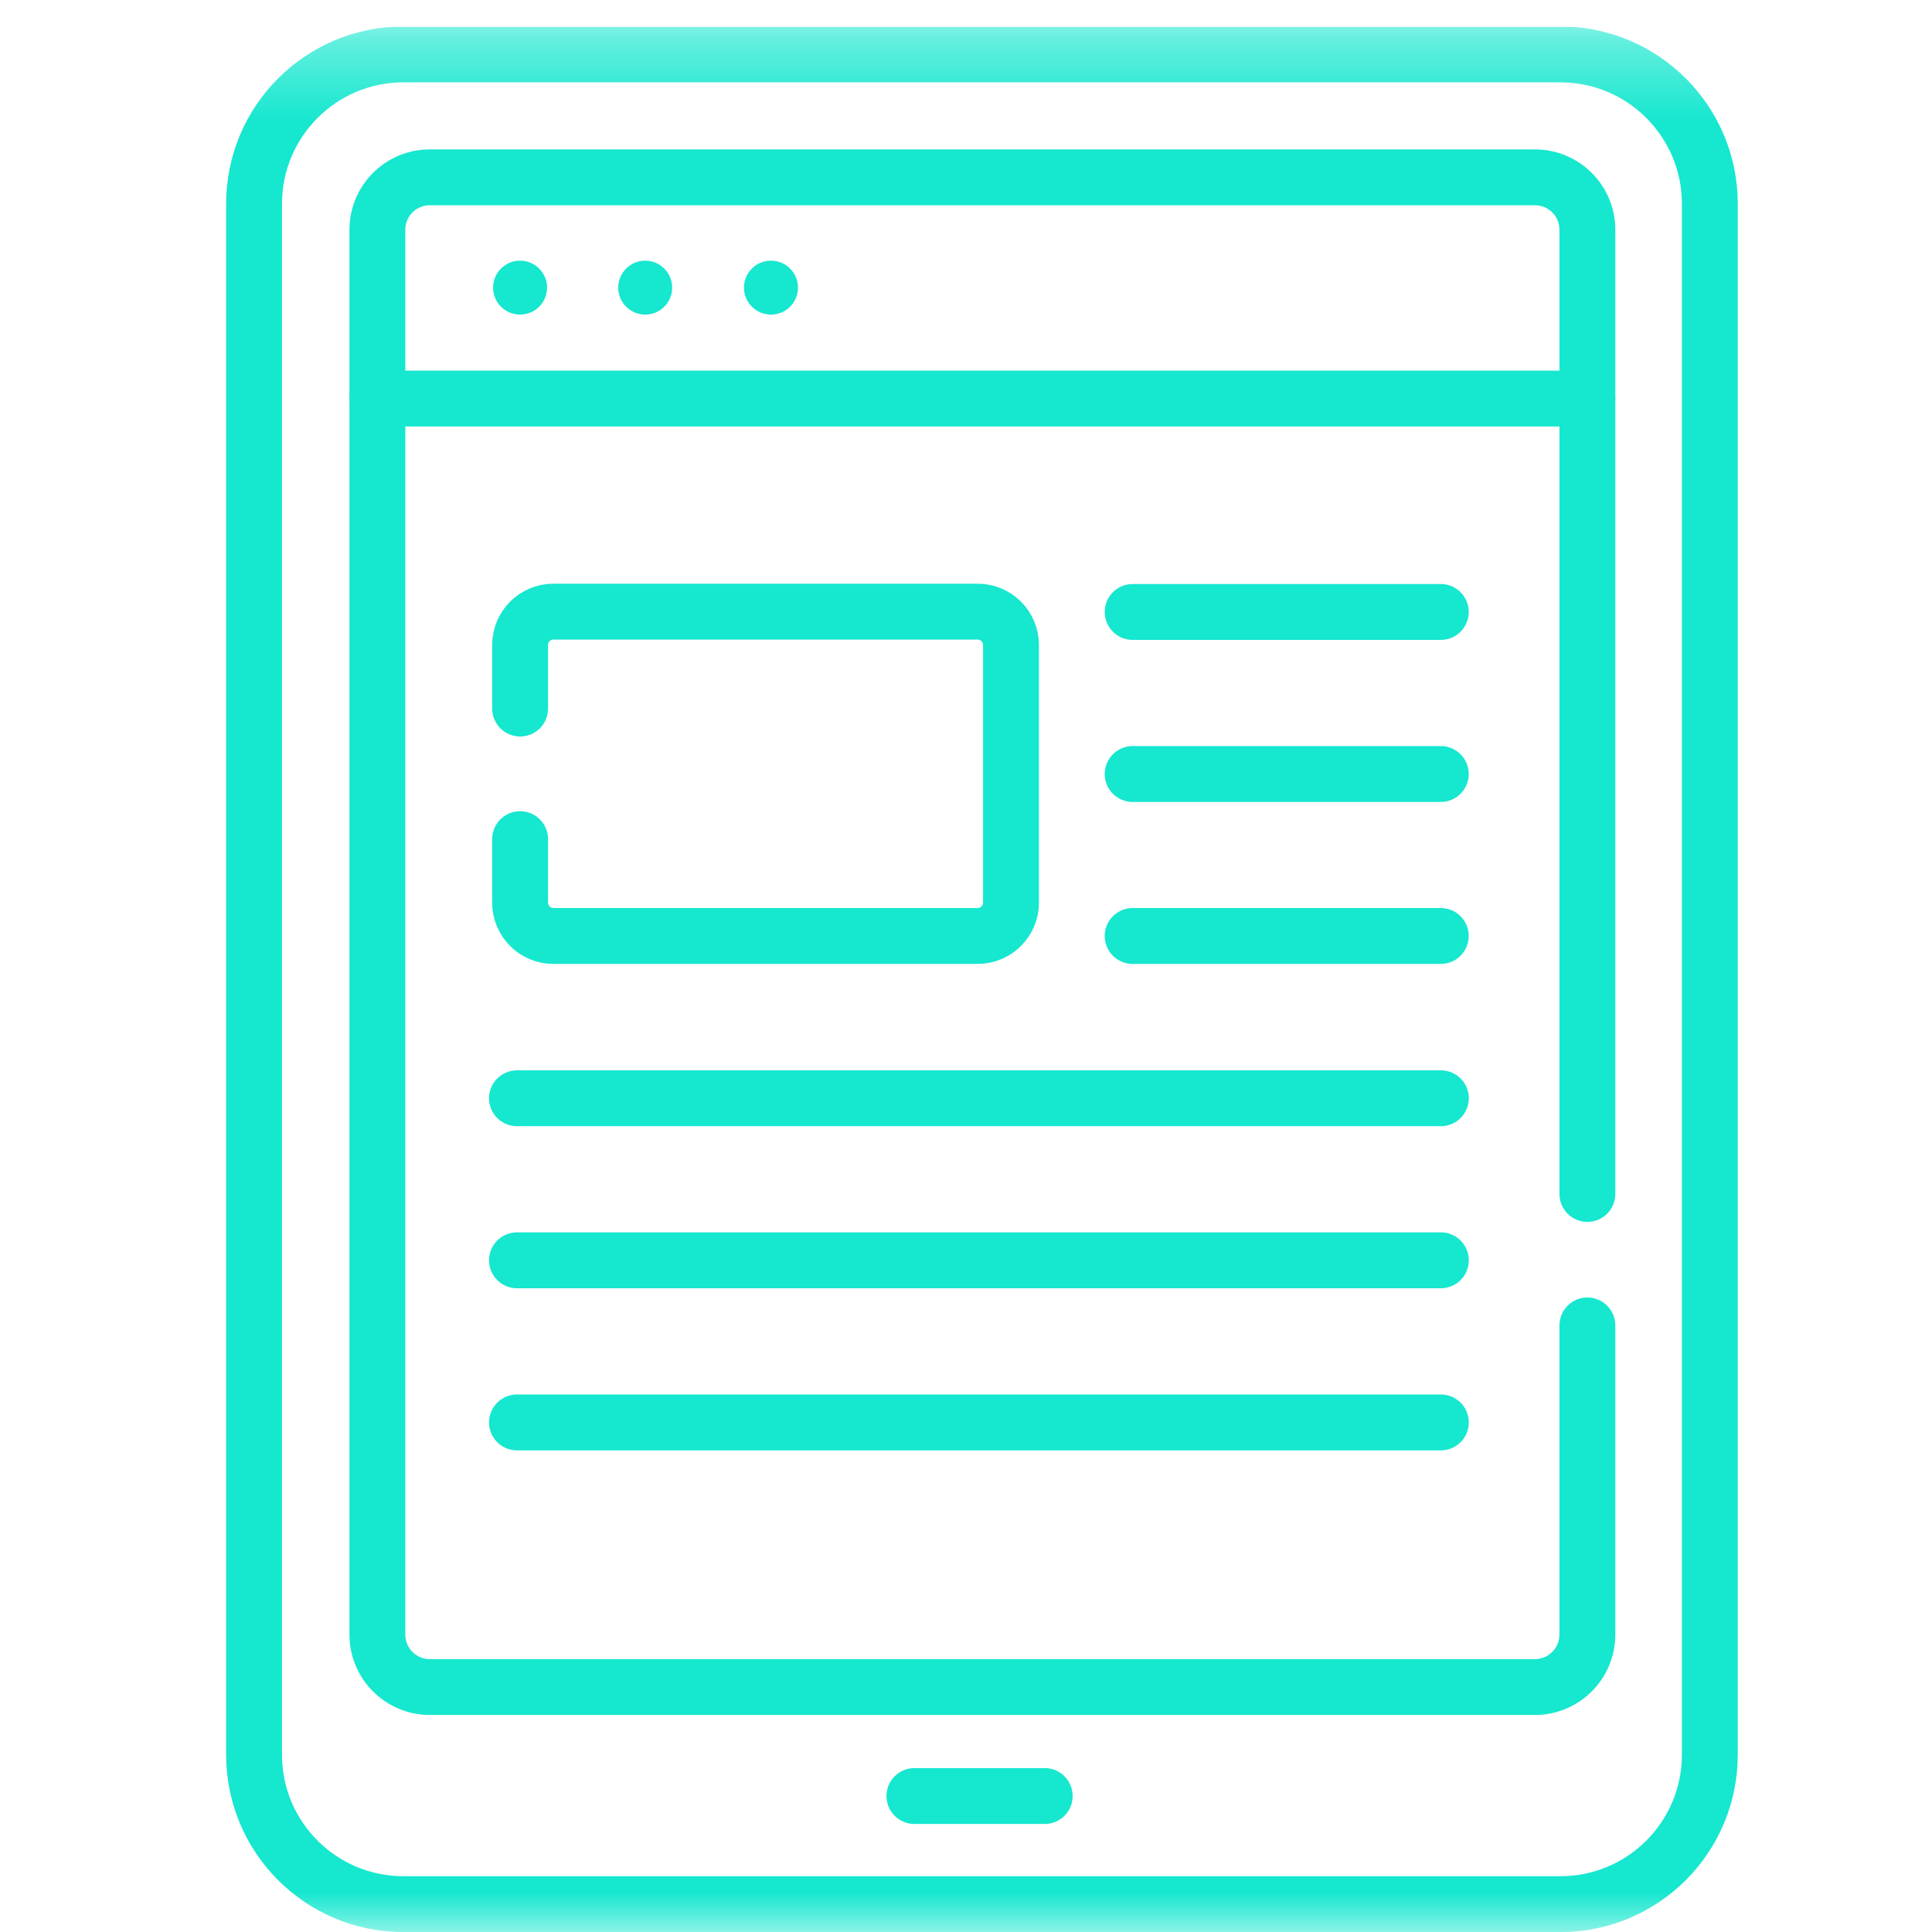 <?xml version="1.0" encoding="UTF-8"?>
<svg xmlns="http://www.w3.org/2000/svg" width="24" height="24" viewBox="0 0 24 24" fill="none">
  <g clip-path="url(#clip0_2246_1058)">
    <g clip-path="url(#clip1_2246_1058)">
      <path d="M11.359 22.311H12.978" stroke="#16E7CF" stroke-width="0.694" stroke-miterlimit="10" stroke-linecap="round" stroke-linejoin="round"></path>
      <path d="M14.07 7.602H17.898" stroke="#16E7CF" stroke-width="0.694" stroke-miterlimit="10" stroke-linecap="round" stroke-linejoin="round"></path>
      <path d="M14.07 9.615H17.898" stroke="#16E7CF" stroke-width="0.694" stroke-miterlimit="10" stroke-linecap="round" stroke-linejoin="round"></path>
      <path d="M14.07 11.627H17.898" stroke="#16E7CF" stroke-width="0.694" stroke-miterlimit="10" stroke-linecap="round" stroke-linejoin="round"></path>
      <path d="M6.422 13.643H17.899" stroke="#16E7CF" stroke-width="0.694" stroke-miterlimit="10" stroke-linecap="round" stroke-linejoin="round"></path>
      <path d="M6.422 15.656H17.899" stroke="#16E7CF" stroke-width="0.694" stroke-miterlimit="10" stroke-linecap="round" stroke-linejoin="round"></path>
      <path d="M6.422 17.67H17.899" stroke="#16E7CF" stroke-width="0.694" stroke-miterlimit="10" stroke-linecap="round" stroke-linejoin="round"></path>
      <mask id="mask0_2246_1058" style="mask-type:luminance" maskUnits="userSpaceOnUse" x="0" y="0" width="25" height="24">
        <path d="M0.344 0.328H24.016V24H0.344V0.328Z" fill="white"></path>
      </mask>
      <g mask="url(#mask0_2246_1058)">
        <path d="M19.384 23.654H5.012C3.987 23.654 3.156 22.823 3.156 21.798V2.532C3.156 1.507 3.987 0.676 5.012 0.676H19.384C20.409 0.676 21.24 1.507 21.24 2.532V21.798C21.24 22.823 20.409 23.654 19.384 23.654Z" stroke="#16E7CF" stroke-width="0.694" stroke-miterlimit="10" stroke-linecap="round" stroke-linejoin="round"></path>
        <path d="M19.719 16.465V20.305C19.719 20.665 19.427 20.957 19.067 20.957H5.339C4.979 20.957 4.688 20.665 4.688 20.305V2.854C4.688 2.494 4.979 2.203 5.339 2.203H19.067C19.427 2.203 19.719 2.494 19.719 2.854V14.832" stroke="#16E7CF" stroke-width="0.694" stroke-miterlimit="10" stroke-linecap="round" stroke-linejoin="round"></path>
        <path d="M4.688 4.951H19.719" stroke="#16E7CF" stroke-width="0.694" stroke-miterlimit="10" stroke-linecap="round" stroke-linejoin="round"></path>
        <path d="M6.461 8.802V8.012C6.461 7.784 6.646 7.598 6.874 7.598H12.145C12.373 7.598 12.559 7.784 12.559 8.012V11.213C12.559 11.442 12.373 11.627 12.145 11.627H6.874C6.646 11.627 6.461 11.442 6.461 11.213V10.424" stroke="#16E7CF" stroke-width="0.694" stroke-miterlimit="10" stroke-linecap="round" stroke-linejoin="round"></path>
        <path d="M6.796 3.573C6.796 3.758 6.646 3.908 6.46 3.908C6.275 3.908 6.125 3.758 6.125 3.573C6.125 3.388 6.275 3.238 6.46 3.238C6.646 3.238 6.796 3.388 6.796 3.573Z" fill="#16E7CF"></path>
        <path d="M8.35 3.573C8.35 3.758 8.2 3.908 8.015 3.908C7.83 3.908 7.68 3.758 7.68 3.573C7.68 3.388 7.83 3.238 8.015 3.238C8.2 3.238 8.35 3.388 8.35 3.573Z" fill="#16E7CF"></path>
        <path d="M9.913 3.573C9.913 3.758 9.763 3.908 9.578 3.908C9.392 3.908 9.242 3.758 9.242 3.573C9.242 3.388 9.392 3.238 9.578 3.238C9.763 3.238 9.913 3.388 9.913 3.573Z" fill="#16E7CF"></path>
      </g>
    </g>
  </g>
  <defs>
    <clipPath id="clip0_2246_1058">
      <rect width="24" height="24" fill="white"></rect>
    </clipPath>
    <clipPath id="clip1_2246_1058">
      <rect width="23.672" height="23.672" fill="white" transform="translate(0.328 0.332)"></rect>
    </clipPath>
  </defs>
</svg>
